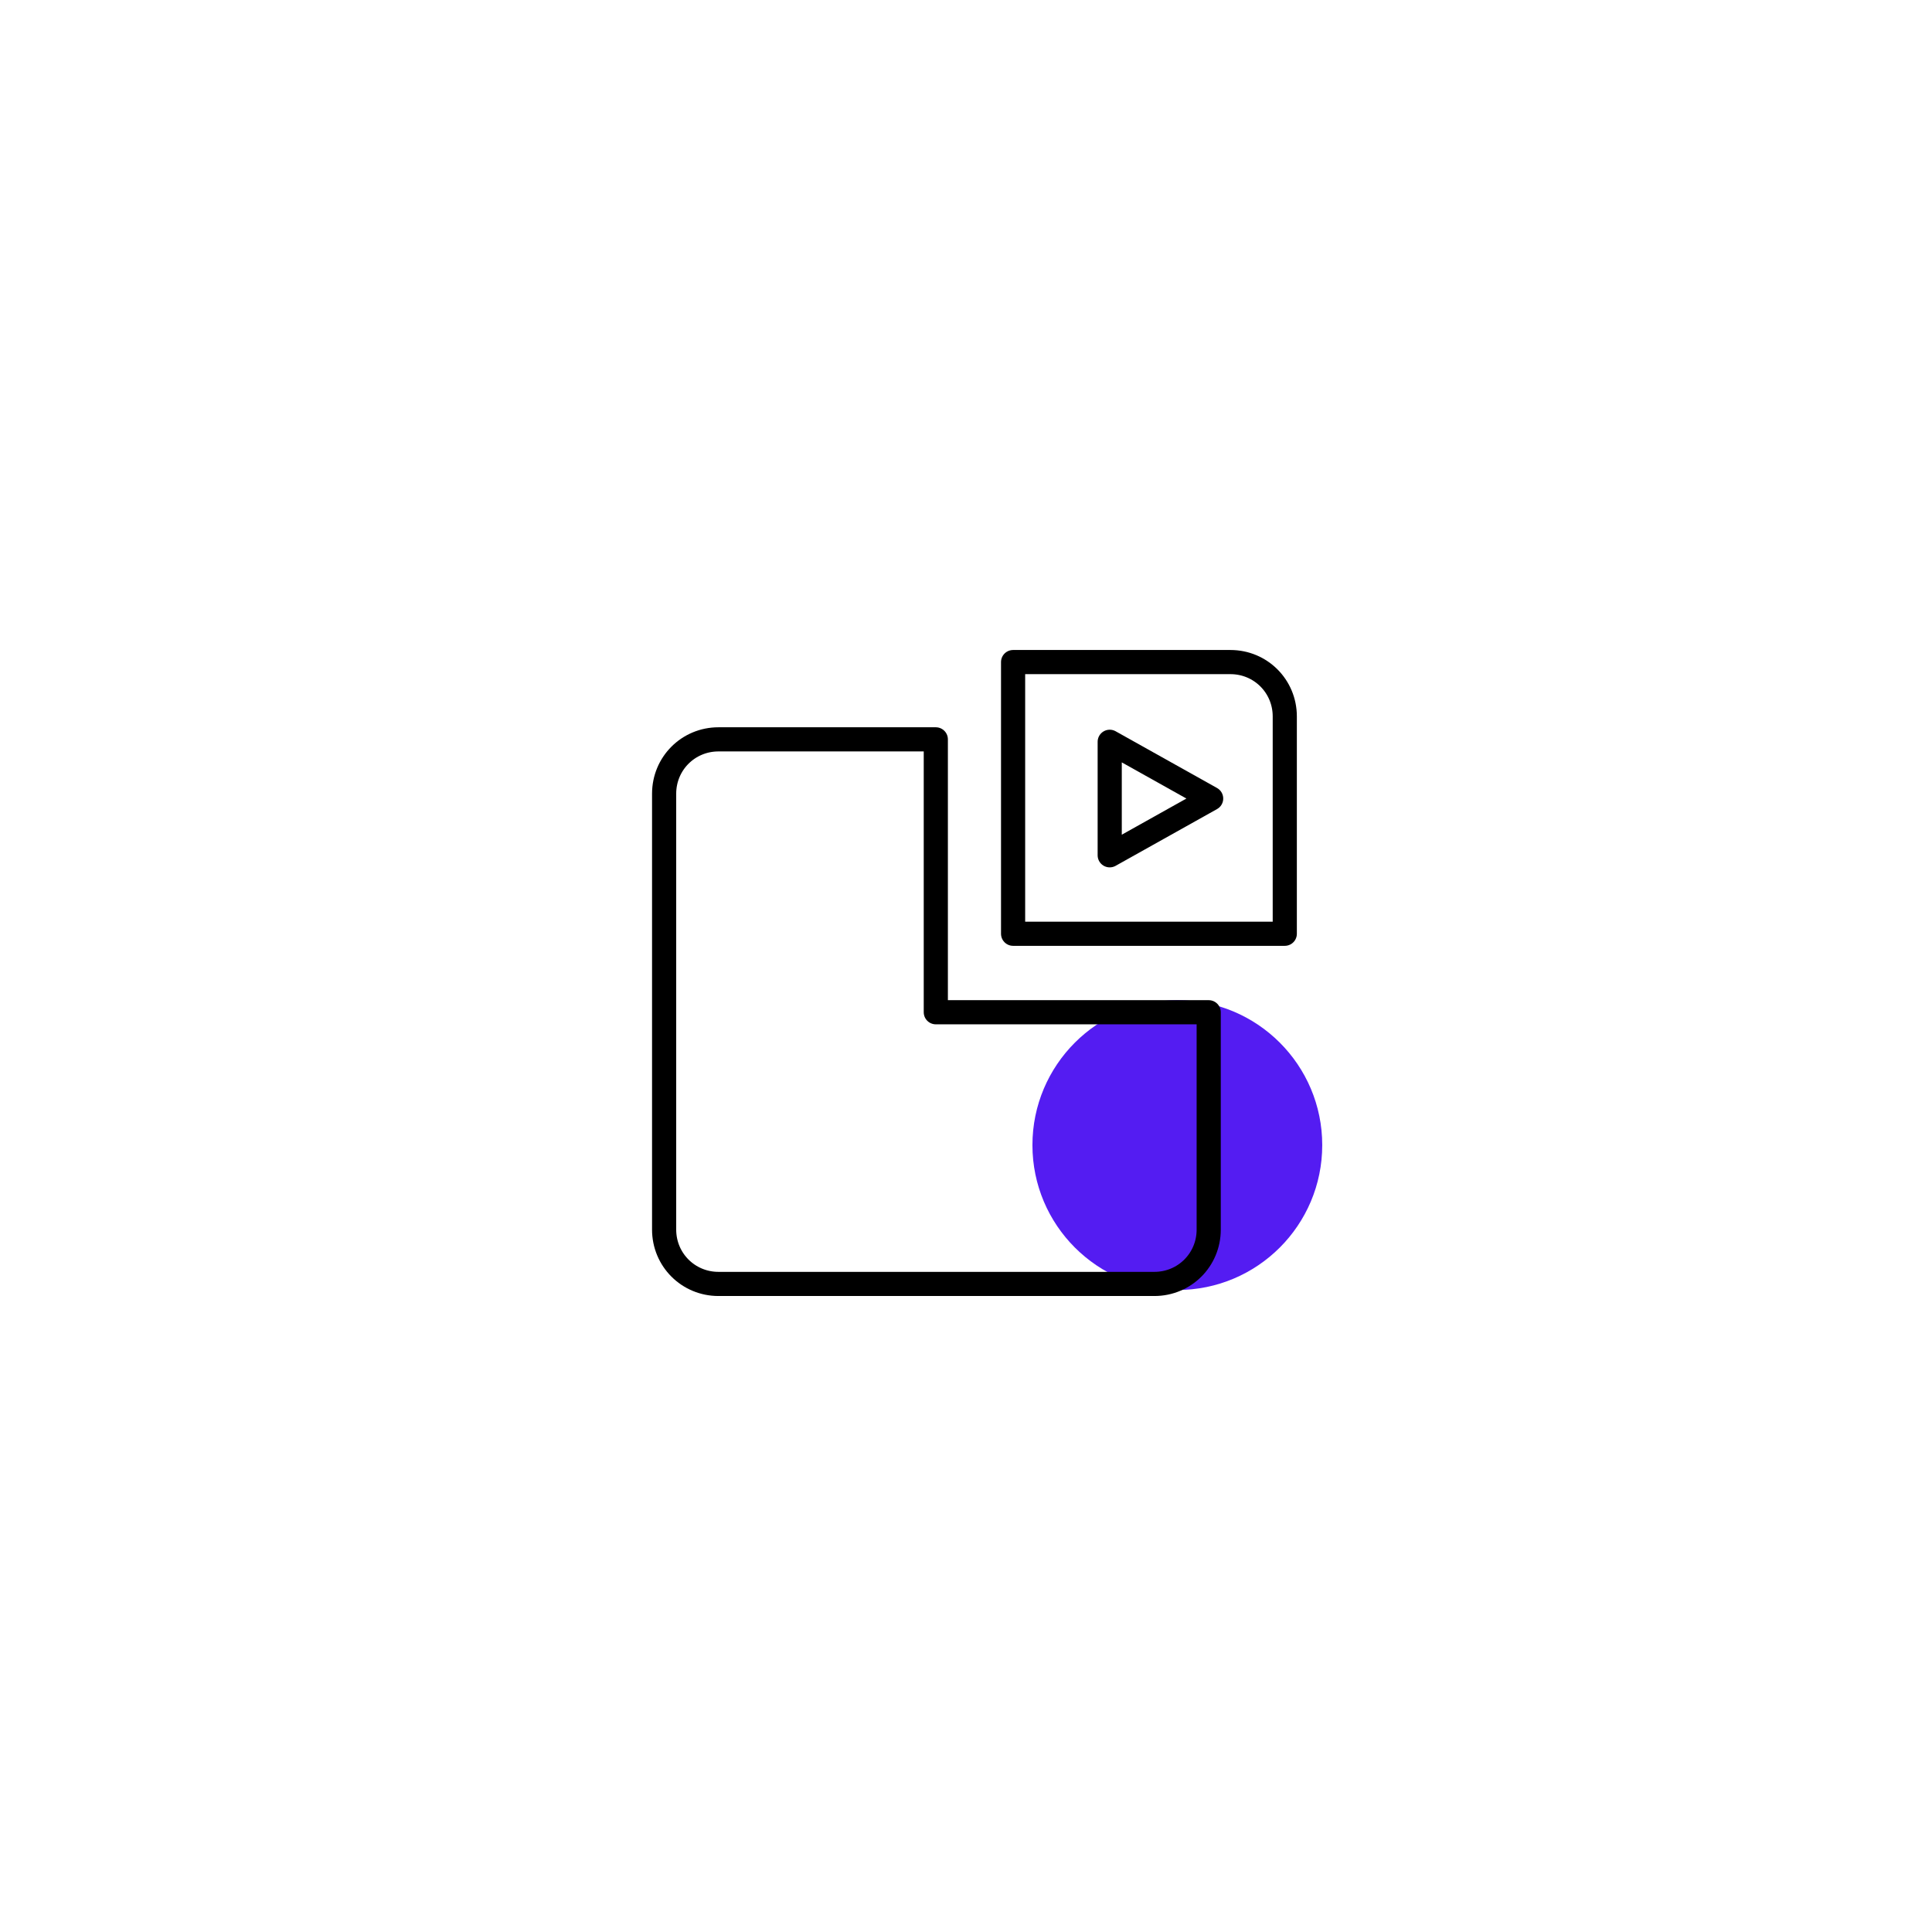 <svg xmlns="http://www.w3.org/2000/svg" width="96" height="96" viewBox="0 0 96 96" fill="none"><g filter="url(#filter0_f_1_2)"><circle cx="58.501" cy="56.899" r="7.2" fill="#541CF2"></circle></g><path d="M46.5 36.738H35.7C34.2 36.738 33 37.938 33 39.438V61.098C33 62.598 34.2 63.798 35.7 63.798H57.36C58.86 63.798 60.06 62.598 60.06 61.098V50.298H46.5V36.738Z" stroke="black" stroke-width="1.2" stroke-miterlimit="10" stroke-linecap="round" stroke-linejoin="round"></path><path d="M50.34 32.898V46.398H63.84V35.598C63.84 34.098 62.64 32.898 61.14 32.898H50.34Z" stroke="black" stroke-width="1.2" stroke-miterlimit="10" stroke-linecap="round" stroke-linejoin="round"></path><path d="M55.141 42.499V36.859L60.181 39.679L55.141 42.499Z" stroke="black" stroke-width="1.2" stroke-miterlimit="10" stroke-linecap="round" stroke-linejoin="round"></path><defs><filter id="filter0_f_1_2" x="36.301" y="34.699" width="44.4" height="44.4" filterUnits="userSpaceOnUse" color-interpolation-filters="sRGB"><feGaussianBlur stdDeviation="7.5"></feGaussianBlur></filter></defs></svg>